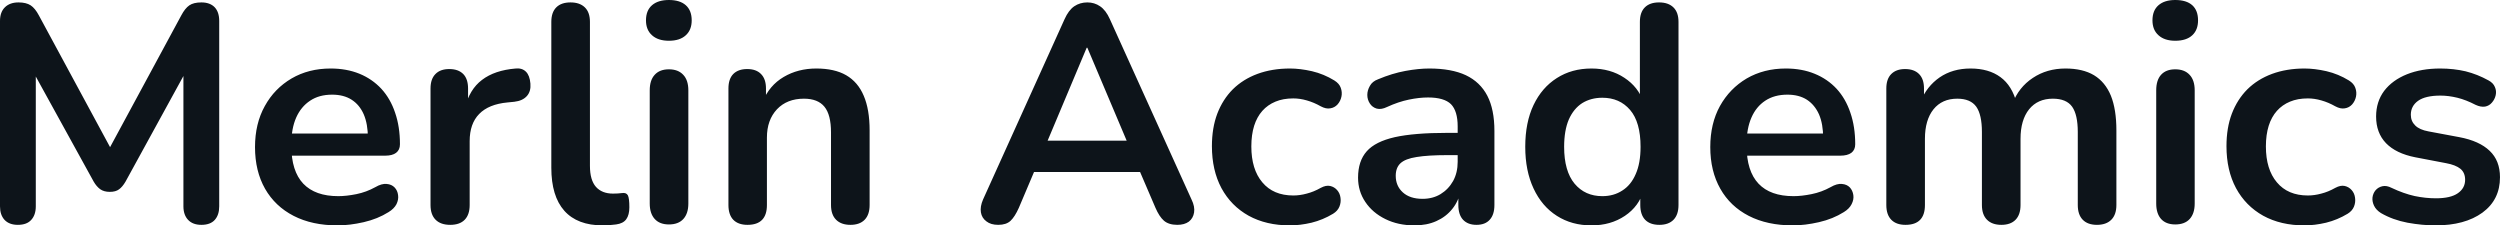 <svg fill="#0d141a" viewBox="0 0 186.461 16.813" height="100%" width="100%" xmlns="http://www.w3.org/2000/svg"><path preserveAspectRatio="none" d="M1.33 16.77L1.33 16.77Q0.69 16.77 0.34 16.40Q0 16.03 0 15.39L0 15.39L0 1.56Q0 0.90 0.37 0.54Q0.74 0.18 1.38 0.18L1.38 0.18Q1.95 0.18 2.29 0.40Q2.62 0.62 2.90 1.15L2.90 1.15L8.58 11.66L7.84 11.66L13.52 1.15Q13.80 0.62 14.12 0.40Q14.44 0.18 15.02 0.18L15.02 0.18Q15.66 0.18 16.01 0.54Q16.35 0.90 16.35 1.56L16.35 1.56L16.35 15.39Q16.35 16.03 16.02 16.40Q15.69 16.77 15.02 16.77L15.02 16.77Q14.38 16.77 14.03 16.40Q13.68 16.03 13.68 15.39L13.68 15.39L13.68 4.74L14.19 4.74L9.36 13.55Q9.13 13.94 8.88 14.12Q8.63 14.31 8.19 14.31L8.19 14.31Q7.75 14.31 7.47 14.11Q7.20 13.91 6.99 13.55L6.99 13.55L2.12 4.71L2.67 4.71L2.67 15.39Q2.67 16.03 2.33 16.40Q2.00 16.77 1.33 16.77ZM25.18 16.81L25.18 16.81Q23.28 16.81 21.90 16.10Q20.52 15.39 19.77 14.08Q19.02 12.76 19.02 10.97L19.02 10.97Q19.02 9.22 19.75 7.91Q20.47 6.60 21.75 5.85Q23.02 5.11 24.66 5.11L24.66 5.11Q25.85 5.11 26.81 5.50Q27.76 5.89 28.44 6.62Q29.12 7.36 29.47 8.41Q29.83 9.45 29.83 10.76L29.83 10.76Q29.83 11.18 29.54 11.40Q29.26 11.61 28.73 11.61L28.73 11.61L21.34 11.61L21.34 9.96L27.81 9.96L27.44 10.30Q27.44 9.25 27.13 8.53Q26.82 7.82 26.23 7.44Q25.64 7.06 24.77 7.06L24.77 7.06Q23.80 7.06 23.13 7.51Q22.45 7.96 22.09 8.77Q21.73 9.59 21.73 10.72L21.73 10.72L21.73 10.88Q21.73 12.76 22.62 13.70Q23.51 14.63 25.23 14.63L25.23 14.63Q25.83 14.63 26.58 14.48Q27.32 14.33 27.99 13.96L27.99 13.96Q28.47 13.68 28.84 13.72Q29.21 13.75 29.43 13.98Q29.65 14.21 29.69 14.55Q29.74 14.88 29.57 15.23Q29.39 15.57 28.98 15.82L28.98 15.82Q28.17 16.33 27.13 16.57Q26.08 16.81 25.18 16.81ZM33.58 16.77L33.58 16.77Q32.87 16.77 32.49 16.39Q32.11 16.01 32.11 15.29L32.11 15.29L32.11 6.60Q32.11 5.89 32.48 5.52Q32.84 5.15 33.51 5.15L33.51 5.15Q34.18 5.15 34.55 5.52Q34.91 5.89 34.91 6.60L34.91 6.60L34.91 8.05L34.68 8.05Q35.01 6.67 35.95 5.96Q36.89 5.24 38.46 5.11L38.46 5.11Q38.94 5.06 39.23 5.35Q39.51 5.63 39.56 6.23L39.56 6.23Q39.61 6.81 39.30 7.16Q38.98 7.52 38.36 7.59L38.36 7.59L37.86 7.64Q36.45 7.77 35.74 8.50Q35.03 9.22 35.03 10.53L35.03 10.53L35.03 15.29Q35.03 16.01 34.66 16.39Q34.29 16.77 33.58 16.77ZM44.96 16.81L44.96 16.81Q43.06 16.81 42.09 15.72Q41.12 14.63 41.12 12.51L41.12 12.51L41.12 1.63Q41.12 0.92 41.49 0.55Q41.86 0.18 42.55 0.18L42.55 0.18Q43.24 0.18 43.62 0.55Q44.00 0.92 44.00 1.63L44.00 1.63L44.00 12.37Q44.00 13.43 44.45 13.94Q44.90 14.44 45.72 14.44L45.72 14.44Q45.91 14.44 46.07 14.43Q46.23 14.42 46.39 14.40L46.39 14.40Q46.71 14.35 46.83 14.57Q46.94 14.79 46.94 15.46L46.94 15.46Q46.94 16.03 46.71 16.35Q46.48 16.67 45.95 16.74L45.95 16.74Q45.72 16.77 45.47 16.79Q45.22 16.81 44.96 16.81ZM49.89 16.74L49.89 16.74Q49.20 16.74 48.83 16.33Q48.46 15.92 48.46 15.18L48.46 15.18L48.46 6.74Q48.46 5.98 48.83 5.58Q49.20 5.17 49.89 5.17L49.89 5.17Q50.58 5.17 50.96 5.58Q51.34 5.98 51.34 6.74L51.34 6.74L51.34 15.18Q51.34 15.92 50.97 16.33Q50.60 16.74 49.89 16.74ZM49.89 3.04L49.89 3.04Q49.08 3.04 48.63 2.63Q48.18 2.23 48.18 1.52L48.18 1.52Q48.18 0.78 48.63 0.39Q49.08 0 49.89 0L49.89 0Q50.71 0 51.15 0.39Q51.59 0.78 51.59 1.52L51.59 1.52Q51.59 2.23 51.15 2.63Q50.71 3.04 49.89 3.04ZM55.75 16.77L55.75 16.77Q55.06 16.77 54.69 16.39Q54.33 16.01 54.33 15.29L54.33 15.29L54.33 6.60Q54.33 5.89 54.69 5.52Q55.06 5.15 55.73 5.15L55.73 5.15Q56.40 5.15 56.76 5.52Q57.13 5.89 57.13 6.60L57.13 6.60L57.13 8.16L56.88 7.59Q57.38 6.37 58.45 5.74Q59.52 5.11 60.88 5.11L60.88 5.11Q62.24 5.11 63.11 5.61Q63.99 6.12 64.42 7.14Q64.86 8.16 64.86 9.73L64.86 9.73L64.86 15.29Q64.86 16.01 64.49 16.39Q64.12 16.77 63.43 16.77L63.43 16.77Q62.74 16.77 62.36 16.39Q61.98 16.01 61.98 15.29L61.98 15.29L61.98 9.87Q61.98 8.56 61.49 7.96Q61.00 7.36 59.96 7.36L59.96 7.36Q58.70 7.36 57.95 8.15Q57.20 8.95 57.20 10.26L57.20 10.26L57.20 15.29Q57.20 16.77 55.75 16.77ZM74.45 16.77L74.45 16.77Q73.90 16.77 73.57 16.51Q73.23 16.26 73.16 15.84Q73.09 15.41 73.32 14.88L73.32 14.88L79.40 1.43Q79.70 0.76 80.12 0.47Q80.55 0.18 81.10 0.18L81.10 0.18Q81.63 0.18 82.05 0.47Q82.48 0.76 82.78 1.43L82.78 1.43L88.87 14.88Q89.13 15.41 89.06 15.85Q88.99 16.28 88.67 16.53Q88.34 16.77 87.81 16.77L87.81 16.77Q87.17 16.77 86.81 16.46Q86.46 16.15 86.18 15.50L86.18 15.50L84.69 12.03L85.93 12.83L76.22 12.83L77.46 12.03L75.99 15.50Q75.69 16.17 75.37 16.47Q75.05 16.77 74.45 16.77ZM81.10 3.56L81.05 3.56L77.83 11.22L77.23 10.49L84.92 10.49L84.34 11.22L81.10 3.56ZM96.21 16.81L96.21 16.81Q94.44 16.81 93.13 16.09Q91.82 15.36 91.10 14.03Q90.39 12.70 90.39 10.90L90.39 10.90Q90.39 9.54 90.79 8.48Q91.20 7.41 91.95 6.66Q92.71 5.91 93.79 5.51Q94.88 5.11 96.21 5.11L96.21 5.11Q96.97 5.11 97.85 5.31Q98.74 5.52 99.52 6.00L99.52 6.00Q99.89 6.23 100.00 6.55Q100.12 6.88 100.05 7.21Q99.98 7.54 99.76 7.79Q99.54 8.03 99.22 8.08Q98.90 8.14 98.51 7.93L98.51 7.93Q98.00 7.64 97.47 7.49Q96.95 7.34 96.46 7.34L96.46 7.34Q95.70 7.34 95.13 7.58Q94.55 7.82 94.15 8.27Q93.75 8.72 93.54 9.38Q93.33 10.05 93.33 10.92L93.33 10.92Q93.33 12.63 94.15 13.60Q94.97 14.58 96.46 14.58L96.46 14.58Q96.95 14.58 97.46 14.44Q97.98 14.31 98.51 14.01L98.51 14.01Q98.90 13.80 99.21 13.87Q99.52 13.94 99.73 14.18Q99.94 14.42 99.98 14.75Q100.03 15.09 99.90 15.41Q99.77 15.73 99.43 15.94L99.43 15.94Q98.67 16.40 97.82 16.61Q96.97 16.81 96.21 16.81ZM105.50 16.81L105.50 16.81Q104.28 16.81 103.33 16.34Q102.37 15.87 101.83 15.06Q101.29 14.26 101.29 13.25L101.29 13.25Q101.29 12.01 101.94 11.28Q102.58 10.56 104.03 10.23Q105.48 9.91 107.92 9.91L107.92 9.91L109.07 9.91L109.07 11.57L107.94 11.57Q106.51 11.57 105.66 11.71Q104.81 11.84 104.45 12.18Q104.10 12.51 104.10 13.11L104.10 13.11Q104.10 13.87 104.63 14.35Q105.16 14.83 106.10 14.83L106.10 14.83Q106.86 14.83 107.44 14.48Q108.03 14.12 108.38 13.50Q108.72 12.88 108.72 12.07L108.72 12.07L108.72 9.43Q108.72 8.28 108.22 7.77Q107.71 7.27 106.51 7.27L106.51 7.27Q105.85 7.27 105.08 7.43Q104.30 7.59 103.45 7.98L103.45 7.98Q103.02 8.19 102.68 8.10Q102.35 8.00 102.17 7.72Q101.98 7.43 101.98 7.08Q101.98 6.74 102.17 6.41Q102.35 6.07 102.79 5.91L102.79 5.91Q103.84 5.47 104.82 5.29Q105.80 5.11 106.60 5.11L106.60 5.11Q108.26 5.11 109.33 5.61Q110.40 6.12 110.93 7.14Q111.46 8.16 111.46 9.77L111.46 9.77L111.46 15.29Q111.46 16.01 111.11 16.39Q110.77 16.77 110.12 16.77L110.12 16.77Q109.48 16.77 109.12 16.39Q108.77 16.01 108.77 15.29L108.77 15.29L108.77 14.19L108.95 14.19Q108.79 15.00 108.32 15.58Q107.85 16.17 107.13 16.49Q106.42 16.81 105.50 16.81ZM118.70 16.81L118.70 16.81Q117.23 16.81 116.12 16.10Q115 15.39 114.38 14.06Q113.76 12.74 113.76 10.95L113.76 10.95Q113.76 9.13 114.38 7.83Q115 6.53 116.12 5.82Q117.23 5.11 118.70 5.11L118.70 5.11Q120.11 5.11 121.15 5.80Q122.20 6.49 122.57 7.61L122.57 7.61L122.31 7.61L122.31 1.63Q122.31 0.92 122.68 0.55Q123.05 0.18 123.74 0.18L123.74 0.18Q124.43 0.18 124.81 0.55Q125.19 0.92 125.19 1.63L125.19 1.63L125.19 15.29Q125.19 16.01 124.82 16.39Q124.45 16.77 123.76 16.77L123.76 16.77Q123.07 16.77 122.70 16.39Q122.34 16.01 122.34 15.29L122.34 15.29L122.34 13.50L122.59 14.19Q122.25 15.39 121.19 16.10Q120.13 16.81 118.70 16.81ZM119.51 14.63L119.51 14.63Q120.36 14.63 121.00 14.21Q121.65 13.80 122.00 12.98Q122.36 12.17 122.36 10.95L122.36 10.95Q122.36 9.11 121.58 8.20Q120.80 7.29 119.51 7.29L119.51 7.29Q118.66 7.29 118.01 7.69Q117.37 8.10 117.01 8.91Q116.66 9.73 116.66 10.95L116.66 10.95Q116.66 12.76 117.44 13.70Q118.22 14.63 119.51 14.63ZM133.72 16.81L133.72 16.81Q131.81 16.81 130.43 16.10Q129.05 15.39 128.31 14.08Q127.56 12.76 127.56 10.97L127.56 10.97Q127.56 9.22 128.28 7.91Q129.01 6.60 130.28 5.85Q131.56 5.11 133.19 5.11L133.19 5.11Q134.39 5.11 135.34 5.50Q136.30 5.89 136.98 6.62Q137.66 7.36 138.01 8.41Q138.37 9.45 138.37 10.76L138.37 10.76Q138.37 11.18 138.08 11.40Q137.79 11.61 137.26 11.61L137.26 11.61L129.88 11.61L129.88 9.96L136.34 9.96L135.98 10.30Q135.98 9.25 135.67 8.53Q135.35 7.82 134.77 7.44Q134.18 7.06 133.31 7.06L133.31 7.06Q132.34 7.06 131.66 7.51Q130.98 7.96 130.63 8.77Q130.27 9.59 130.27 10.72L130.27 10.72L130.27 10.88Q130.27 12.76 131.16 13.70Q132.04 14.63 133.77 14.63L133.77 14.63Q134.37 14.63 135.11 14.48Q135.86 14.33 136.53 13.96L136.53 13.96Q137.01 13.68 137.38 13.72Q137.75 13.75 137.97 13.98Q138.18 14.21 138.23 14.55Q138.28 14.88 138.10 15.23Q137.93 15.57 137.52 15.82L137.52 15.82Q136.71 16.33 135.67 16.57Q134.62 16.81 133.72 16.81ZM142.12 16.77L142.12 16.77Q141.43 16.77 141.06 16.39Q140.69 16.01 140.69 15.29L140.69 15.29L140.69 6.60Q140.69 5.89 141.06 5.52Q141.43 5.15 142.09 5.15L142.09 5.15Q142.76 5.15 143.13 5.52Q143.50 5.89 143.50 6.60L143.50 6.60L143.50 8.28L143.24 7.59Q143.70 6.44 144.67 5.77Q145.64 5.11 146.97 5.11L146.97 5.11Q148.33 5.11 149.20 5.75Q150.08 6.39 150.42 7.73L150.42 7.73L150.10 7.73Q150.56 6.51 151.62 5.81Q152.67 5.11 154.05 5.11L154.05 5.11Q155.34 5.11 156.18 5.61Q157.02 6.12 157.44 7.14Q157.85 8.16 157.85 9.73L157.85 9.73L157.85 15.29Q157.85 16.01 157.47 16.39Q157.09 16.77 156.40 16.77L156.40 16.77Q155.71 16.77 155.34 16.39Q154.97 16.01 154.97 15.29L154.97 15.29L154.97 9.84Q154.97 8.56 154.55 7.96Q154.12 7.36 153.11 7.36L153.11 7.36Q151.98 7.36 151.34 8.15Q150.70 8.95 150.70 10.35L150.70 10.35L150.70 15.29Q150.70 16.01 150.33 16.39Q149.96 16.77 149.27 16.77L149.27 16.77Q148.58 16.77 148.20 16.39Q147.82 16.01 147.82 15.29L147.82 15.29L147.82 9.84Q147.82 8.56 147.40 7.96Q146.97 7.36 145.98 7.36L145.98 7.36Q144.85 7.36 144.21 8.15Q143.57 8.95 143.57 10.35L143.57 10.35L143.57 15.29Q143.57 16.77 142.12 16.77ZM162.24 16.74L162.24 16.74Q161.55 16.74 161.18 16.33Q160.82 15.92 160.82 15.18L160.82 15.18L160.82 6.74Q160.82 5.98 161.18 5.58Q161.55 5.17 162.24 5.17L162.24 5.17Q162.93 5.17 163.31 5.58Q163.69 5.98 163.69 6.74L163.69 6.74L163.69 15.18Q163.69 15.92 163.32 16.33Q162.95 16.74 162.24 16.74ZM162.24 3.04L162.24 3.04Q161.44 3.04 160.99 2.63Q160.54 2.23 160.54 1.52L160.54 1.52Q160.54 0.78 160.99 0.39Q161.44 0 162.24 0L162.24 0Q163.07 0 163.51 0.39Q163.94 0.78 163.94 1.52L163.94 1.52Q163.94 2.23 163.51 2.63Q163.07 3.04 162.24 3.04ZM171.88 16.81L171.88 16.81Q170.11 16.81 168.80 16.09Q167.49 15.36 166.77 14.03Q166.06 12.70 166.06 10.90L166.06 10.90Q166.06 9.54 166.46 8.48Q166.87 7.41 167.62 6.66Q168.38 5.91 169.46 5.51Q170.55 5.11 171.88 5.11L171.88 5.11Q172.64 5.11 173.52 5.31Q174.41 5.52 175.19 6.00L175.19 6.00Q175.56 6.23 175.67 6.55Q175.79 6.88 175.72 7.21Q175.65 7.54 175.43 7.79Q175.21 8.03 174.89 8.08Q174.57 8.14 174.18 7.93L174.18 7.93Q173.67 7.64 173.14 7.49Q172.62 7.34 172.13 7.34L172.13 7.34Q171.37 7.34 170.80 7.58Q170.22 7.82 169.82 8.27Q169.42 8.72 169.21 9.38Q169.00 10.05 169.00 10.92L169.00 10.92Q169.00 12.63 169.82 13.60Q170.64 14.58 172.13 14.58L172.13 14.58Q172.62 14.58 173.13 14.44Q173.65 14.31 174.18 14.01L174.18 14.01Q174.57 13.80 174.88 13.87Q175.19 13.94 175.40 14.18Q175.61 14.42 175.65 14.75Q175.70 15.09 175.57 15.41Q175.44 15.73 175.10 15.94L175.10 15.94Q174.34 16.40 173.49 16.61Q172.64 16.81 171.88 16.81ZM181.65 16.81L181.65 16.81Q180.66 16.81 179.56 16.61Q178.46 16.40 177.58 15.89L177.58 15.89Q177.22 15.66 177.07 15.35Q176.92 15.04 176.95 14.73Q176.99 14.42 177.18 14.19Q177.38 13.96 177.69 13.89Q178.00 13.82 178.37 14.01L178.37 14.01Q179.28 14.44 180.09 14.62Q180.90 14.79 181.68 14.79L181.68 14.79Q182.78 14.79 183.32 14.41Q183.86 14.03 183.86 13.41L183.86 13.41Q183.86 12.88 183.51 12.59Q183.15 12.30 182.44 12.17L182.44 12.17L180.14 11.73Q178.71 11.45 177.96 10.68Q177.22 9.91 177.22 8.69L177.22 8.69Q177.22 7.59 177.82 6.78Q178.43 5.98 179.52 5.54Q180.60 5.11 182.00 5.11L182.00 5.11Q183.01 5.11 183.90 5.32Q184.78 5.54 185.61 6.00L185.61 6.00Q185.96 6.19 186.08 6.49Q186.21 6.78 186.14 7.10Q186.07 7.41 185.86 7.65Q185.66 7.89 185.35 7.95Q185.03 8.00 184.64 7.82L184.64 7.82Q183.93 7.45 183.28 7.29Q182.62 7.13 182.02 7.13L182.02 7.13Q180.90 7.13 180.35 7.52Q179.81 7.91 179.81 8.56L179.81 8.56Q179.81 9.04 180.14 9.36Q180.46 9.68 181.13 9.80L181.13 9.80L183.43 10.23Q184.92 10.51 185.69 11.25Q186.46 11.98 186.46 13.22L186.46 13.22Q186.46 14.90 185.15 15.86Q183.84 16.81 181.65 16.81Z"></path></svg>